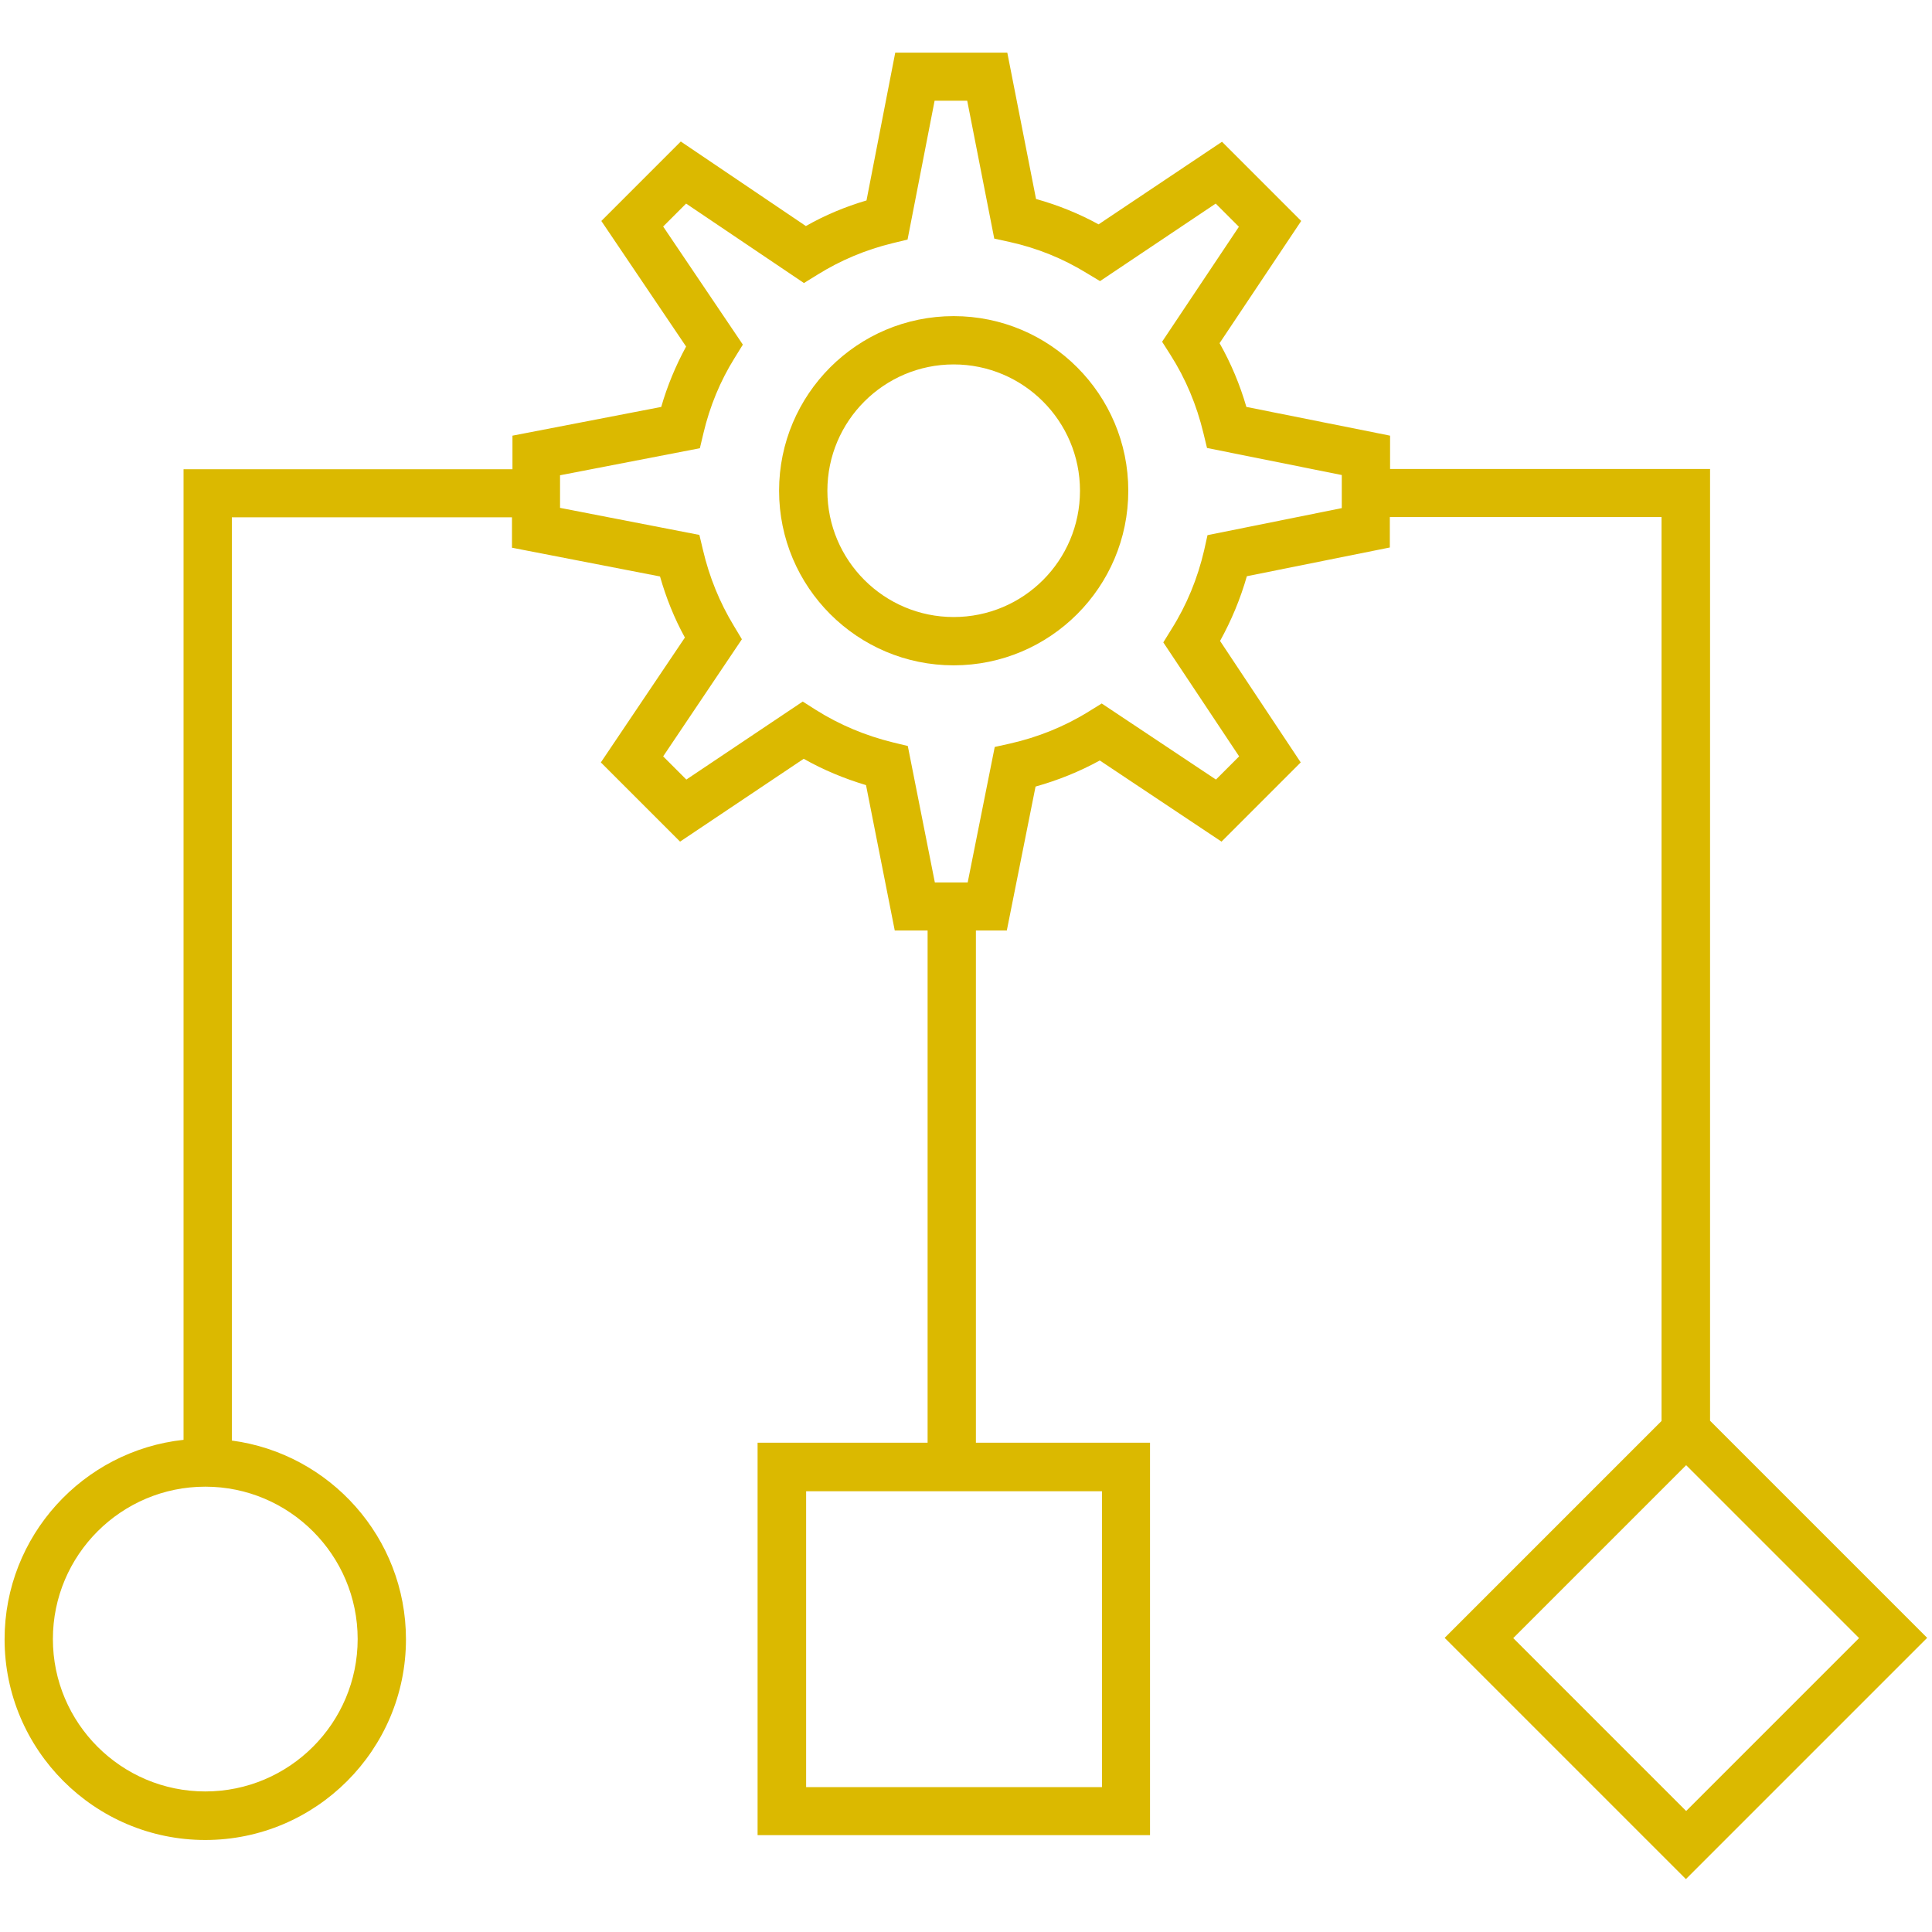 <?xml version="1.0" encoding="UTF-8"?> <svg xmlns="http://www.w3.org/2000/svg" id="Layer_1" data-name="Layer 1" viewBox="0 0 80 80"><defs><style> .cls-1 { fill: #dbb900; } </style></defs><path class="cls-1" d="M70.81,58.83V19.42h-13.25v-1.38l-5.95-1.19c-.27-.93-.64-1.81-1.11-2.64l3.38-5.06-3.28-3.28-5.11,3.42c-.82-.45-1.69-.8-2.59-1.05l-1.19-6.06h-4.64s-1.19,6.12-1.19,6.12c-.88.26-1.72.61-2.51,1.06l-5.18-3.5-3.29,3.29,3.51,5.2c-.43.79-.78,1.63-1.03,2.5l-6.16,1.19v1.39H7.6v40.19c-4.16.45-7.41,3.98-7.41,8.26,0,4.58,3.73,8.31,8.31,8.31s8.31-3.73,8.31-8.31c0-4.21-3.15-7.69-7.21-8.23V21.42h11.6v1.26l6.13,1.19c.25.88.59,1.73,1.03,2.53l-3.48,5.17,3.28,3.28,5.12-3.43c.81.46,1.68.82,2.58,1.09l1.19,6.02h1.36v21.21h-7.04v16.25h16.25v-16.25h-7.21v-21.21h1.28l1.19-5.96c.93-.26,1.82-.62,2.66-1.08l5.04,3.36,3.28-3.28-3.34-5.03c.47-.85.84-1.74,1.11-2.68l5.92-1.19v-1.26h11.25v37.43l-8.98,8.98,9.99,9.99,9.99-9.99-9-9ZM14.81,67.87c0,3.48-2.83,6.31-6.31,6.31s-6.31-2.83-6.31-6.31,2.83-6.31,6.31-6.31,6.31,2.83,6.31,6.31ZM45.63,74h-12.25v-12.25h12.25v12.25ZM55.56,21.04l-5.56,1.12-.14.63c-.27,1.16-.72,2.26-1.35,3.26l-.34.55,3.14,4.72-.96.96-4.73-3.15-.55.34c-1,.62-2.1,1.06-3.25,1.32l-.63.14-1.12,5.61h-1.36l-1.12-5.65-.62-.15c-1.14-.28-2.21-.73-3.18-1.34l-.55-.35-4.82,3.23-.96-.96,3.26-4.85-.33-.55c-.59-.97-1.02-2.03-1.28-3.14l-.15-.63-5.77-1.12v-1.35l5.79-1.12.15-.63c.26-1.1.69-2.15,1.29-3.11l.34-.55-3.3-4.89.95-.95,4.88,3.29.55-.34c.96-.6,2.01-1.04,3.12-1.31l.62-.15,1.12-5.75h1.35s1.12,5.71,1.12,5.71l.64.14c1.13.25,2.2.68,3.19,1.29l.55.33,4.79-3.21.96.96-3.18,4.76.35.55c.63.99,1.08,2.07,1.36,3.23l.15.62,5.58,1.12v1.36ZM62.66,67.83l7.16-7.16,7.16,7.16-7.16,7.16-7.16-7.16Z"></path><path class="cls-1" d="M39.49,13.09c-3.99,0-7.23,3.24-7.23,7.23s3.24,7.23,7.23,7.23,7.23-3.24,7.23-7.23-3.24-7.23-7.23-7.23ZM39.49,25.55c-2.88,0-5.23-2.34-5.23-5.23s2.35-5.23,5.23-5.23,5.23,2.34,5.23,5.23-2.34,5.23-5.23,5.23Z"></path></svg> 